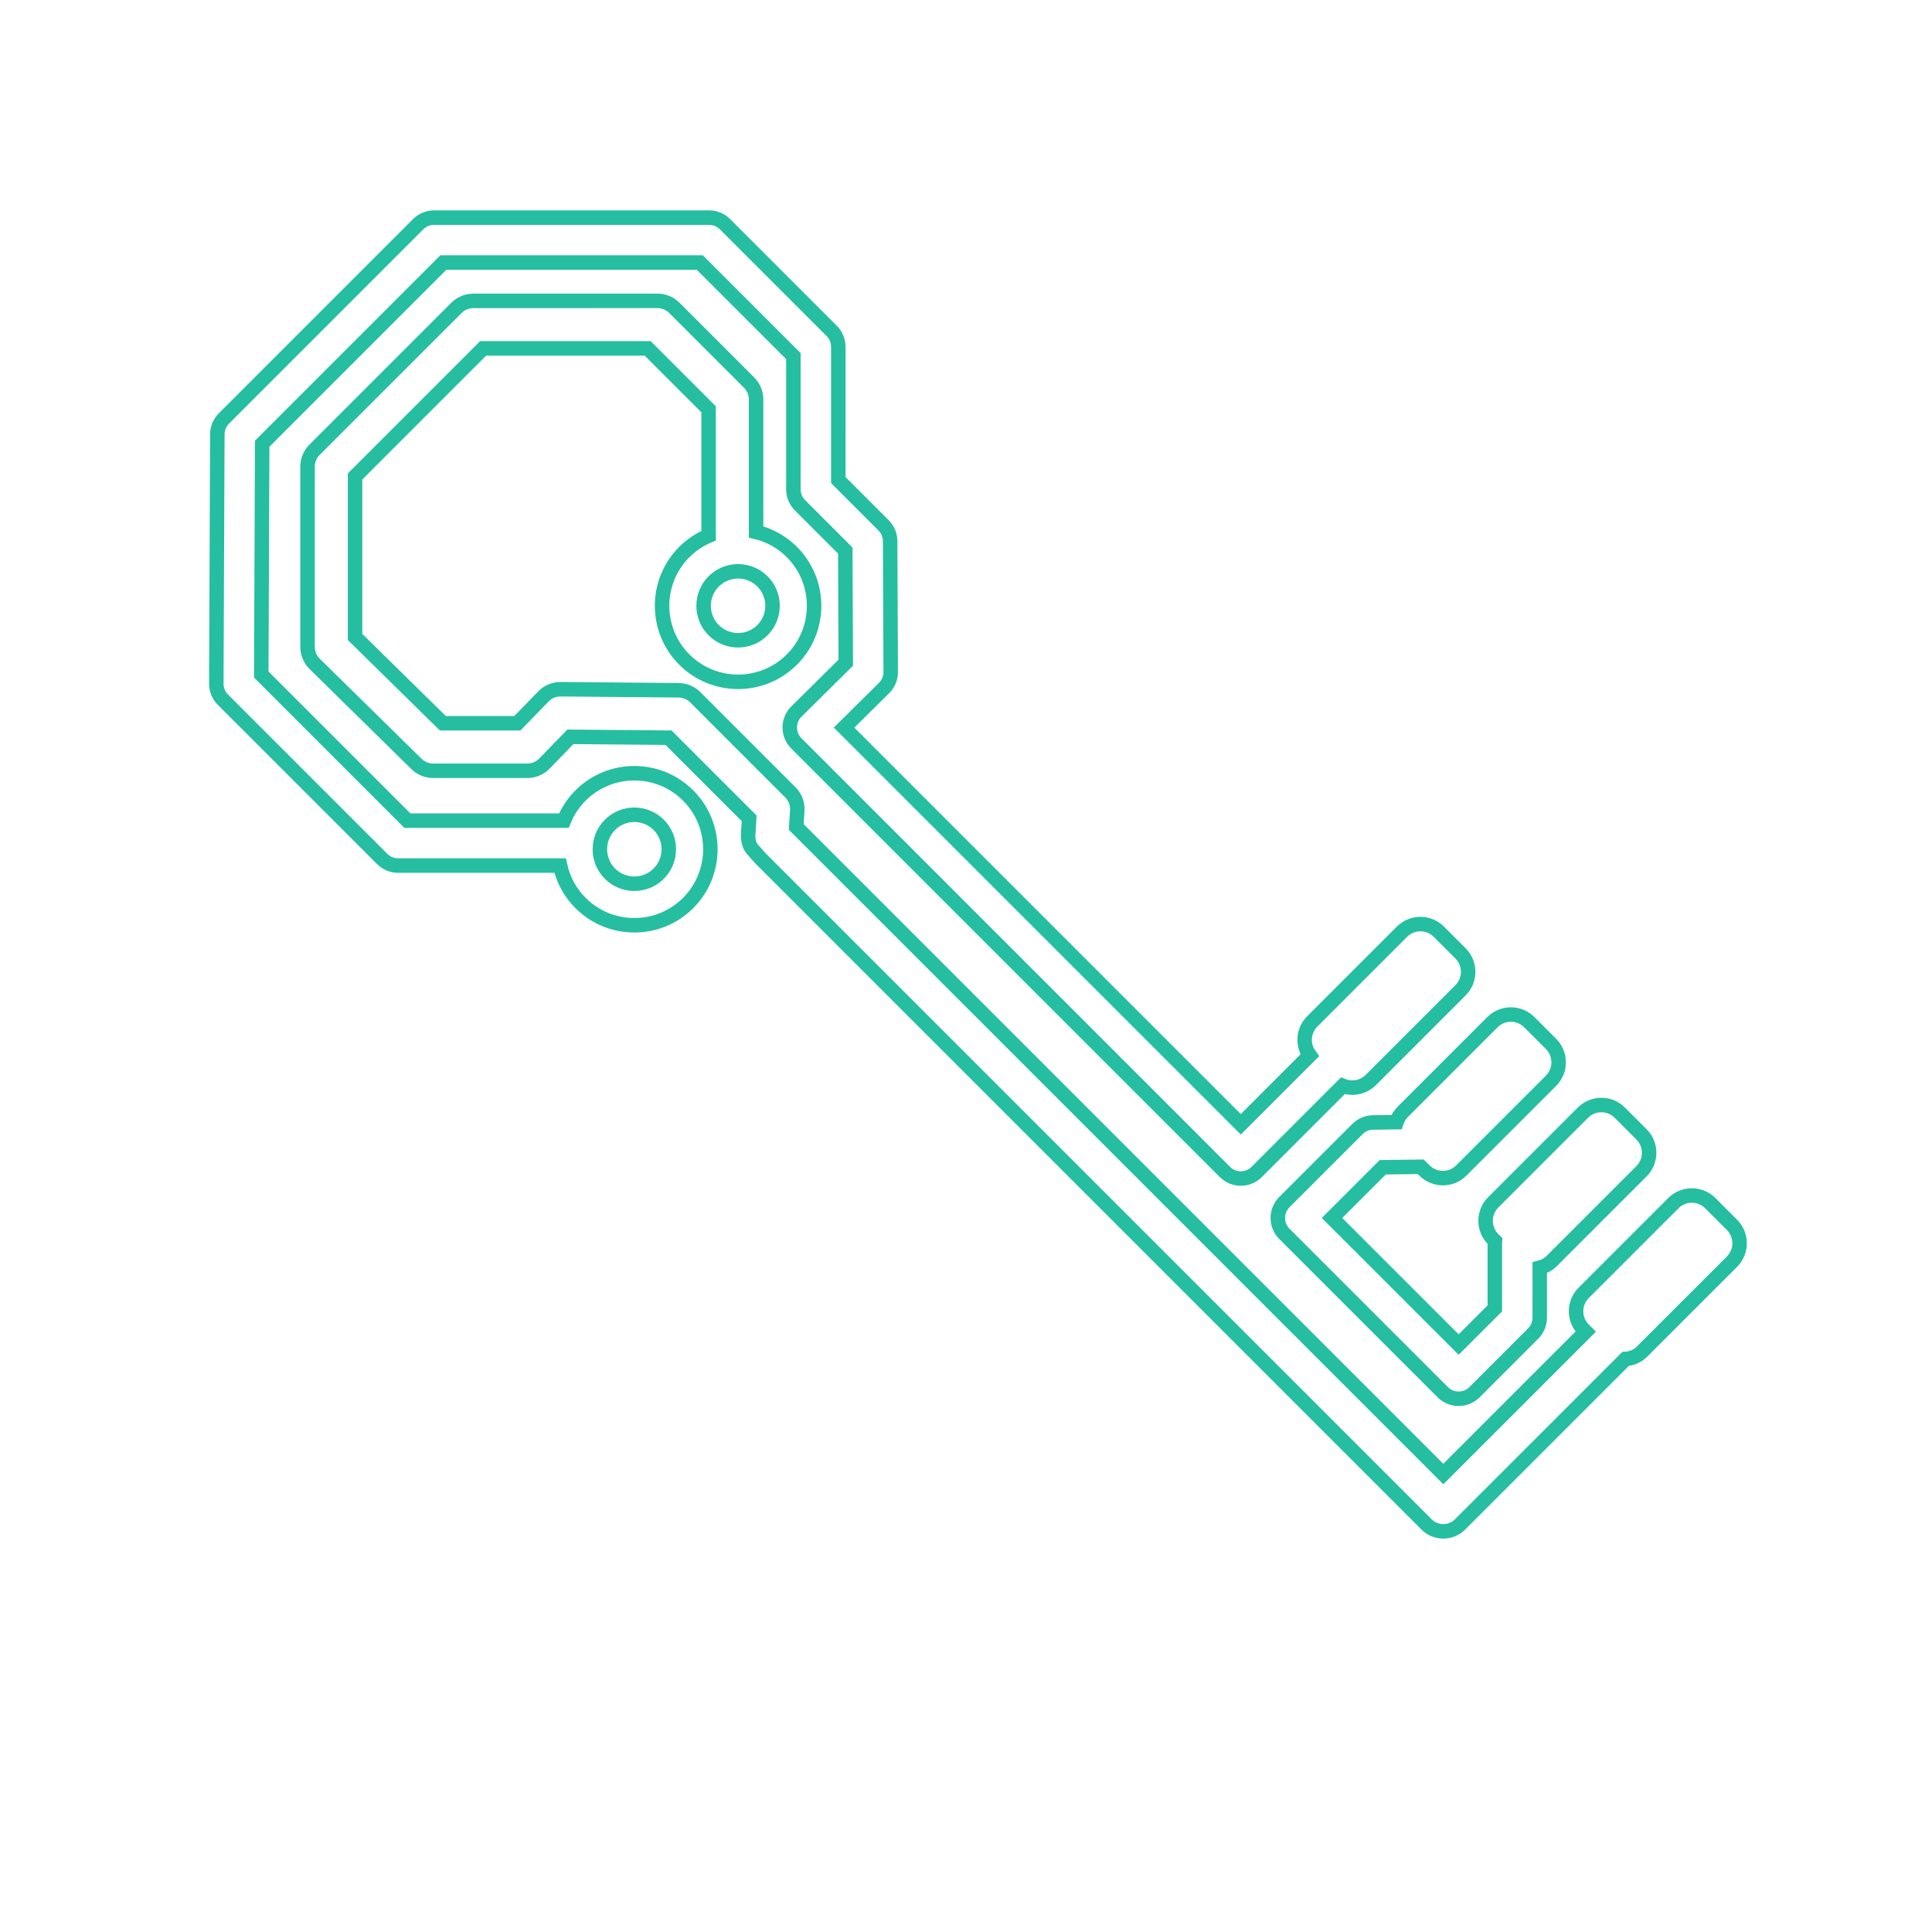 <?xml version="1.0" encoding="utf-8"?>
<!-- Generator: Adobe Illustrator 25.2.3, SVG Export Plug-In . SVG Version: 6.00 Build 0)  -->
<svg version="1.1" id="Layer_1" xmlns="http://www.w3.org/2000/svg" xmlns:xlink="http://www.w3.org/1999/xlink" x="0px" y="0px"
	 viewBox="0 0 400 400" enable-background="new 0 0 400 400" xml:space="preserve">
<g>
	<g>
		<path fill="none" stroke="#25BEA0" stroke-width="3" stroke-miterlimit="10" d="M346.46,249.095l-18.578,18.578
			c-2.104,2.106-2.104,5.519,0.004,7.627l0.41,0.41l-29.472,29.471l-133.971-133.97l0.213-3.373c0.091-1.411-0.43-2.79-1.43-3.791
			l-19.688-19.688c-0.91-0.91-2.148-1.43-3.432-1.442l-24.438-0.219c-1.344-0.012-2.634,0.528-3.572,1.492l-5.395,5.556h-15.42
			l-18.182-17.871V98.65l26.521-26.523h34.067l12.614,12.614v26.174c-1.829,0.766-3.547,1.892-5.032,3.377
			c-6.136,6.14-6.136,16.127,0.004,22.267c6.136,6.138,16.125,6.138,22.265,0c6.136-6.137,6.139-16.127,0-22.267
			c-2.116-2.116-4.69-3.503-7.405-4.157V82.704c0-1.304-0.516-2.554-1.438-3.476l-15.495-15.495
			c-0.922-0.922-2.173-1.442-3.478-1.442l-38.14,0.004c-1.304,0-2.553,0.52-3.478,1.44l-29.4,29.399
			c-0.922,0.922-1.44,2.171-1.44,3.476v37.33c0,1.316,0.53,2.581,1.47,3.505l21.089,20.726c0.918,0.902,2.155,1.411,3.444,1.411
			h19.514c1.328,0,2.601-0.538,3.529-1.494l5.375-5.537l20.32,0.181l16.697,16.697l-0.193,3.017
			c-0.075,1.168,0.063,2.335,0.764,3.273c0,0,1.631,1.86,1.797,2.025l137.869,137.864c1.919,1.923,5.03,1.923,6.951,0l34.252-34.248
			c1.261-0.079,2.494-0.599,3.456-1.564l18.576-18.575c2.108-2.104,2.112-5.521,0.004-7.633l-4.496-4.492
			C351.983,246.987,348.566,246.99,346.46,249.095z M157.859,130.474c-2.784,2.784-7.312,2.784-10.096,0.002
			c-2.784-2.784-2.784-7.316,0-10.1c2.784-2.782,7.314-2.782,10.098,0C160.645,123.16,160.643,127.69,157.859,130.474z"/>
		<path fill="none" stroke="#25BEA0" stroke-width="3" stroke-miterlimit="10" d="M308.994,211.631l-18.576,18.576
			c-0.615,0.619-1.046,1.352-1.303,2.126l-4.845,0.063c-1.214,0.014-2.368,0.503-3.227,1.362L265.92,248.88
			c-1.815,1.815-1.817,4.76-0.002,6.575l32.786,32.785c1.813,1.813,4.762,1.813,6.577,0l12.143-12.144
			c0.873-0.869,1.358-2.055,1.362-3.287l-0.002-10.336c0.914-0.231,1.779-0.694,2.493-1.407l18.576-18.576
			c2.106-2.106,2.112-5.525,0-7.633l-4.492-4.492c-2.108-2.11-5.525-2.106-7.633,0l-18.576,18.576
			c-2.104,2.106-2.104,5.521,0.004,7.629l0.359,0.363c-0.016,0.165-0.028,0.335-0.028,0.504v13.45l-7.491,7.49l-26.213-26.21
			l10.498-10.496l7.871-0.102l0.763,0.765c2.108,2.108,5.525,2.108,7.629,0.002l18.578-18.576c2.106-2.106,2.106-5.527,0.002-7.631
			l-4.496-4.496C314.521,209.522,311.102,209.526,308.994,211.631z"/>
		<path fill="none" stroke="#25BEA0" stroke-width="3" stroke-miterlimit="10" d="M290.264,192.901l-18.576,18.576
			c-1.915,1.915-2.083,4.912-0.516,7.022l-14.277,14.277l-82.141-82.139l8.281-8.191c0.004-0.006,0.012-0.014,0.02-0.018
			c0.875-0.877,1.367-2.069,1.359-3.306l-0.12-27.09c-0.004-1.223-0.495-2.402-1.359-3.267l-9.373-9.373l0.002-27.589
			c-0.002-1.23-0.491-2.416-1.361-3.287l-22.099-22.099c-0.871-0.871-2.057-1.359-3.288-1.359H89.868
			c-1.23,0-2.415,0.488-3.287,1.359L46.355,86.646c-0.865,0.865-1.356,2.041-1.359,3.269l-0.211,51.633
			c-0.006,1.243,0.485,2.429,1.361,3.306l32.987,32.985c0.871,0.875,2.055,1.364,3.287,1.364h33.543
			c0.619,2.845,2.03,5.552,4.236,7.759c6.14,6.14,16.129,6.14,22.269,0c6.142-6.14,6.14-16.129,0-22.267
			c-6.139-6.138-16.125-6.142-22.265-0.002c-1.537,1.537-2.688,3.314-3.456,5.212l-32.402,0.002L54.091,139.65l0.193-47.785
			l37.509-37.509h53.095l19.374,19.374v27.589c0,1.234,0.491,2.416,1.361,3.287l9.383,9.381l0.1,23.222l-10.214,10.106
			c-0.885,0.867-1.377,2.055-1.381,3.291c-0.004,1.237,0.489,2.425,1.364,3.298l88.732,88.736c1.817,1.817,4.76,1.817,6.577,0
			l17.835-17.835c1.939,0.76,4.228,0.362,5.791-1.202l18.579-18.576c2.106-2.108,2.11-5.525,0-7.633l-4.494-4.496
			C295.789,190.791,292.372,190.794,290.264,192.901z M136.384,170.78c2.784,2.784,2.784,7.312,0,10.098
			c-2.784,2.786-7.314,2.786-10.1,0c-2.782-2.782-2.782-7.314,0.004-10.1C129.07,167.996,133.6,167.996,136.384,170.78z"/>
	</g>
</g>
</svg>
